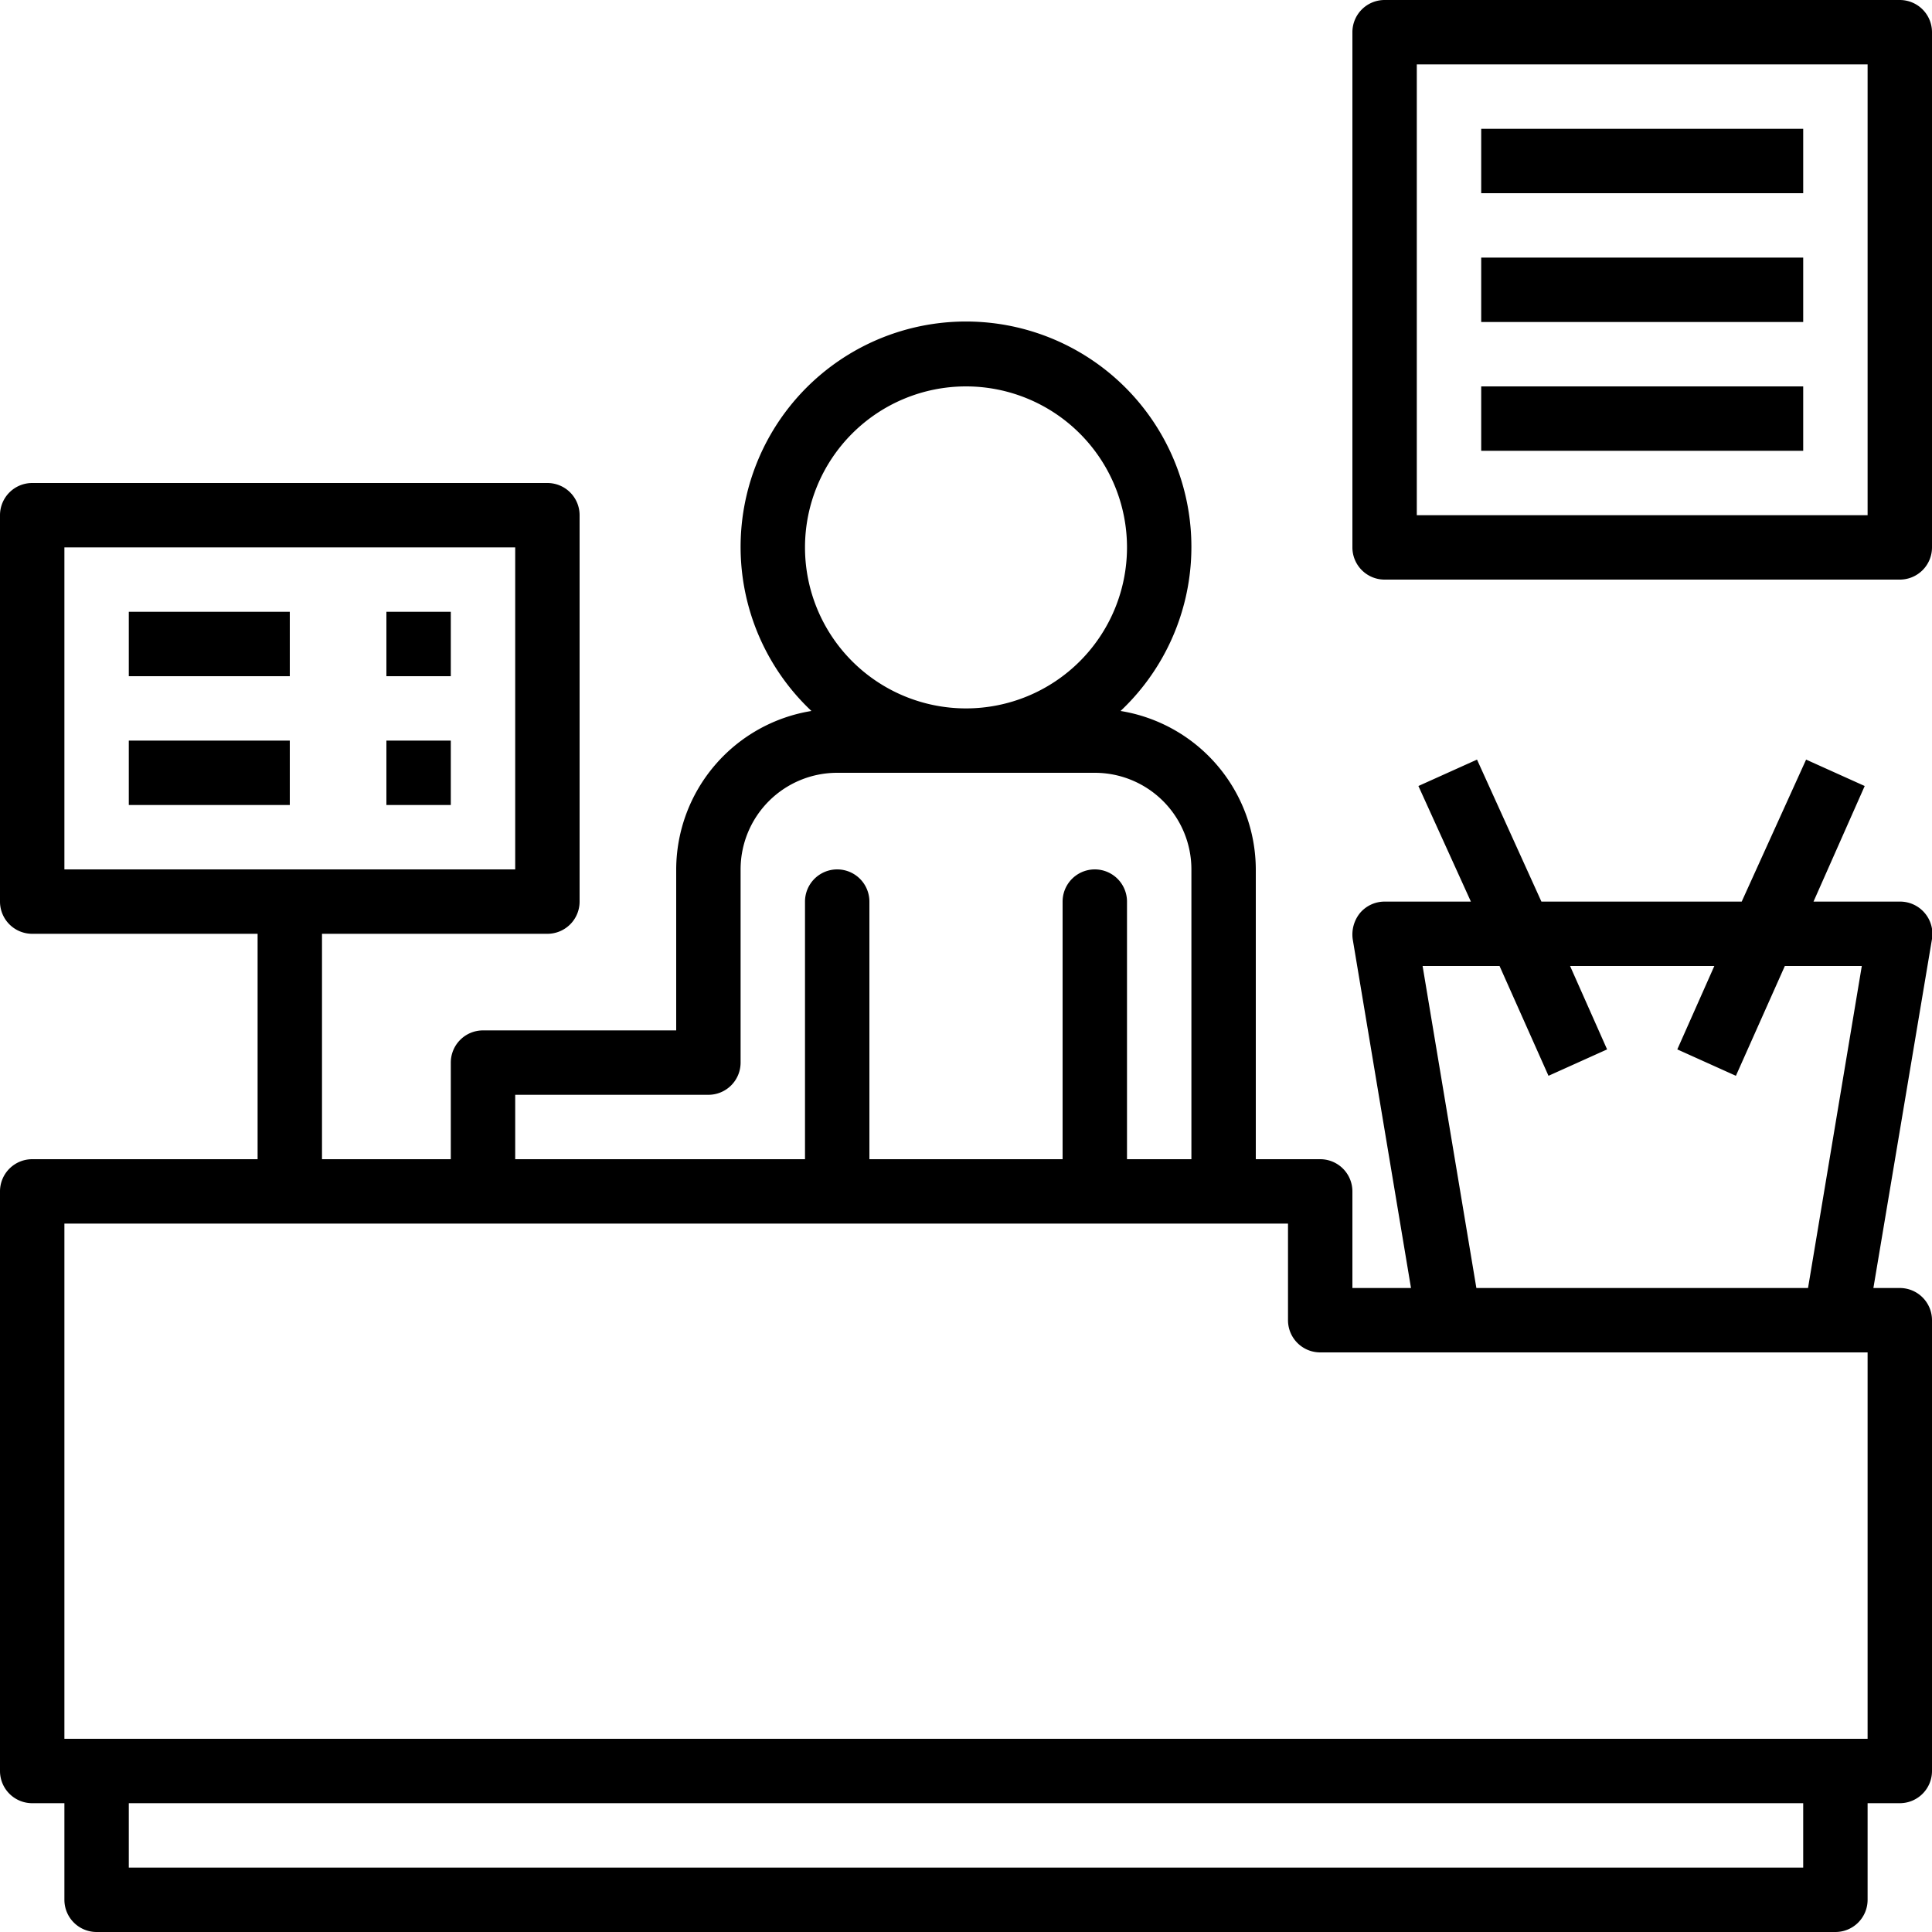 <svg id="Livello_1" data-name="Livello 1" xmlns="http://www.w3.org/2000/svg" viewBox="0 0 60 60"><path d="M61,42h-.82L62,31.16a1,1,0,0,0-.23-.81A1,1,0,0,0,61,30H58.32l1.59-3.59-1.82-.82-2,4.41H49.87l-2-4.41-1.82.82L47.68,30H45a1,1,0,0,0-.76.35,1.06,1.06,0,0,0-.23.82L45.82,42H44V39a1,1,0,0,0-1-1H41V29a5,5,0,0,0-4.2-4.92,7,7,0,1,0-9.6,0A5,5,0,0,0,23,29v5H17a1,1,0,0,0-1,1v3H12V31h7a1,1,0,0,0,1-1V18a1,1,0,0,0-1-1H3a1,1,0,0,0-1,1V30a1,1,0,0,0,1,1h7v7H3a1,1,0,0,0-1,1V57a1,1,0,0,0,1,1H4v3a1,1,0,0,0,1,1H59a1,1,0,0,0,1-1V58h1a1,1,0,0,0,1-1V43A1,1,0,0,0,61,42ZM4,19H18V29H4ZM46.18,32h2.39l1.52,3.41,1.82-.82L50.76,32h4.48l-1.15,2.59,1.82.82L57.43,32h2.39L58.15,42H47.85ZM27,19a5,5,0,1,1,5,5A5,5,0,0,1,27,19ZM18,36h6a1,1,0,0,0,1-1V29a3,3,0,0,1,3-3h8a3,3,0,0,1,3,3v9H37V30a1,1,0,0,0-2,0v8H29V30a1,1,0,0,0-2,0v8H18ZM58,60H6V58H58Zm2-4H4V40H42v3a1,1,0,0,0,1,1H60Z" transform="translate(-2 -2)"/><rect x="4" y="19" width="5" height="2"/><rect x="12" y="19" width="2" height="2"/><rect x="4" y="23" width="5" height="2"/><rect x="12" y="23" width="2" height="2"/><path d="M61,2H45a1,1,0,0,0-1,1V19a1,1,0,0,0,1,1H61a1,1,0,0,0,1-1V3A1,1,0,0,0,61,2ZM60,18H46V4H60Z" transform="translate(-2 -2)"/><rect x="46" y="4" width="10" height="2"/><rect x="46" y="8" width="10" height="2"/><rect x="46" y="12" width="10" height="2"/></svg>